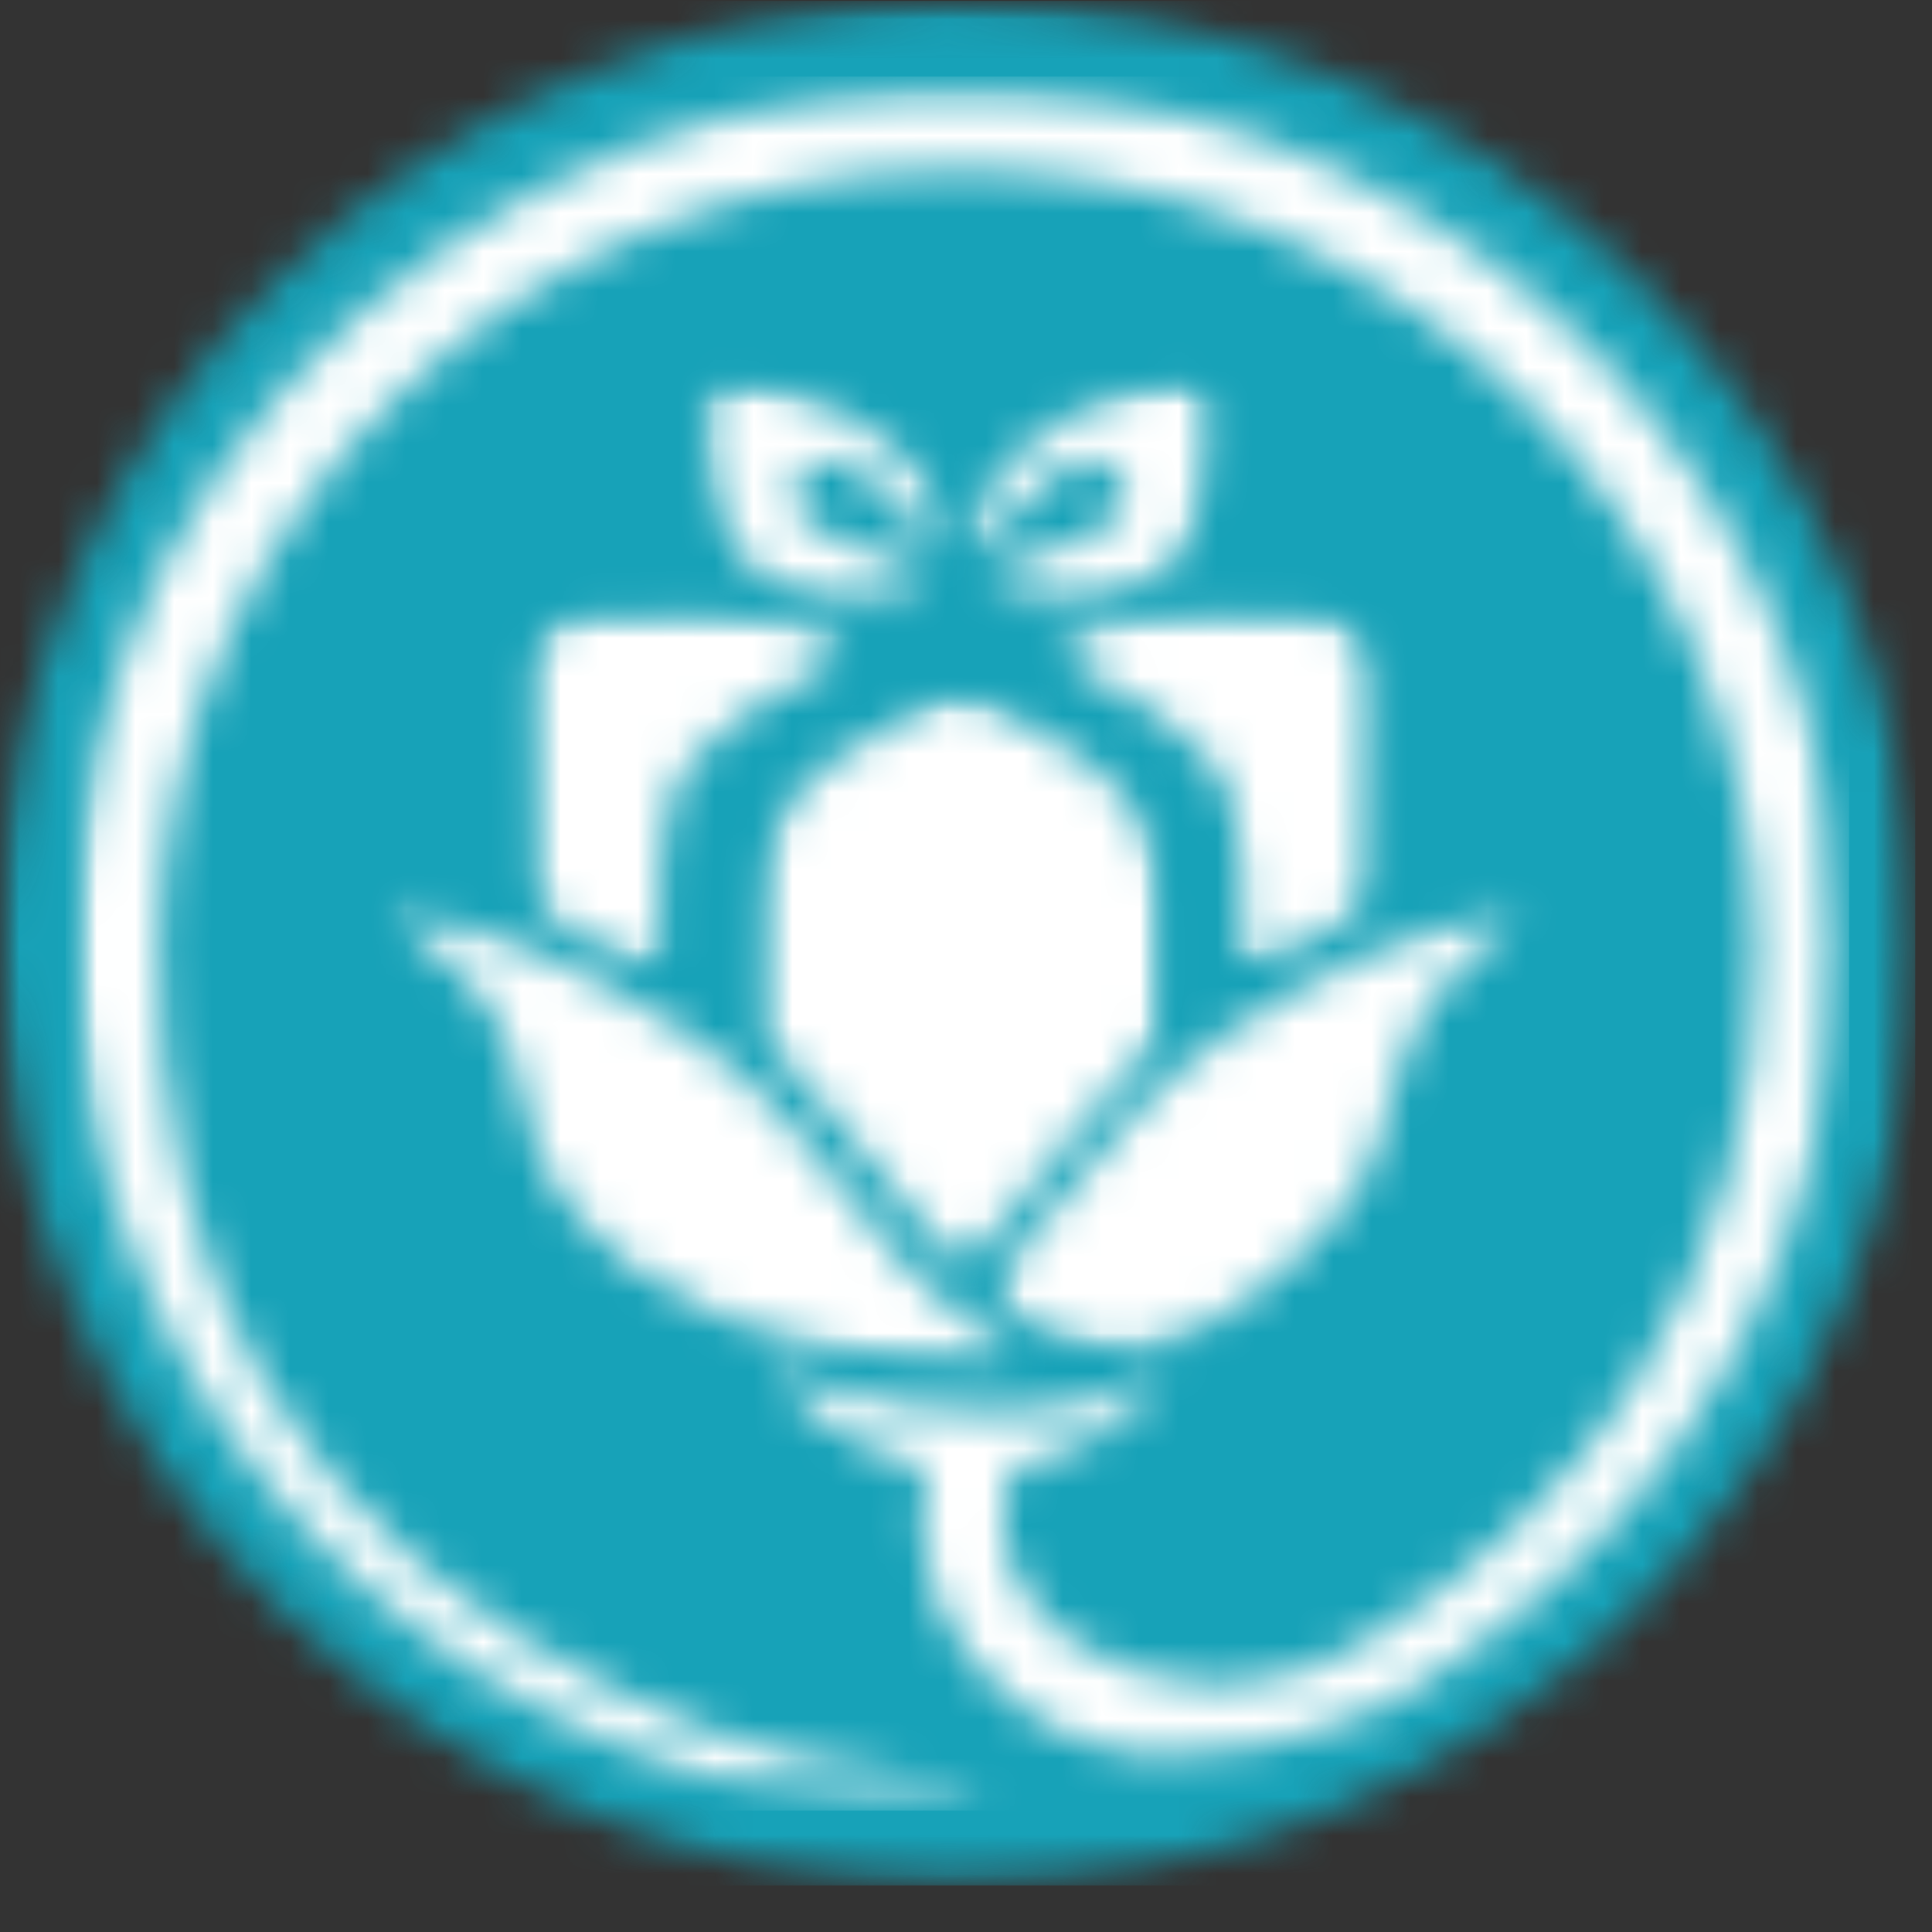 <?xml version="1.0" encoding="utf-8"?>
<svg xmlns="http://www.w3.org/2000/svg" fill="none" height="50" viewBox="0 0 50 50" width="50">
<rect x="0" y="0" width="50" height="50" fill="#333333" stroke="none"/>
<g clip-path="url(#clip0_8660_28793)">
<mask height="49" id="mask0_8660_28793" maskUnits="userSpaceOnUse" style="mask-type:luminance" width="50" x="0" y="0">
<path d="M0 0.027H49.566V48.798H0V0.027Z" fill="white"/>
</mask>
<g mask="url(#mask0_8660_28793)">
<mask height="49" id="mask1_8660_28793" maskUnits="userSpaceOnUse" style="mask-type:luminance" width="50" x="0" y="0">
<path d="M24.781 0.023C11.097 0.023 0 10.942 0 24.407C0 37.876 11.097 48.794 24.781 48.794C38.47 48.794 49.566 37.876 49.566 24.407C49.566 10.942 38.47 0.023 24.781 0.023Z" fill="white"/>
</mask>
<g mask="url(#mask1_8660_28793)">
<path d="M0 0.023H49.566V48.794H0V0.023Z" fill="#17A2B8"/>
</g>
</g>
<mask height="45" id="mask2_8660_28793" maskUnits="userSpaceOnUse" style="mask-type:luminance" width="47" x="1" y="2">
<path d="M1.95 2.223H47.656V46.658H1.95V2.223Z" fill="white"/>
</mask>
<g mask="url(#mask2_8660_28793)">
<mask height="45" id="mask3_8660_28793" maskUnits="userSpaceOnUse" style="mask-type:luminance" width="47" x="1" y="2">
<path d="M47.36 21.03C45.379 9.311 34.169 0.622 21.353 2.471C14.444 3.471 7.551 8.009 4.141 14.799C2.736 17.713 1.95 20.976 1.95 24.415C1.95 34.924 9.283 43.748 19.189 46.202C21.294 46.593 23.361 46.685 25.12 46.547C25.307 46.532 25.319 46.267 25.132 46.241C21.668 45.758 19.87 45.636 16.051 43.824C12.292 42.043 8.902 39.305 6.8 35.732C4.826 32.385 4.025 28.283 4.114 24.27C4.363 13.256 13.588 4.386 24.782 4.379C36.193 4.371 45.48 13.505 45.48 24.729C45.48 28.735 44.421 32.519 42.323 35.789C40.627 38.44 38.245 40.749 35.197 42.56C32.367 44.242 29.32 43.621 27.708 42.449C26.424 41.515 25.766 40.259 26.004 38.746L26.074 38.39C26.081 38.348 26.113 38.271 26.14 38.191C26.183 38.068 26.284 37.976 26.409 37.942L26.416 37.938C26.689 37.877 26.938 37.792 27.167 37.7C28.915 37.084 29.654 36.123 30.184 35.617C30.25 35.552 30.176 35.449 30.09 35.487C29.9 35.571 29.682 35.682 29.429 35.801C29.417 35.805 29.012 36.008 28.763 36.092C25.132 37.318 21.002 35.847 20.158 35.464C20.076 35.426 20.002 35.533 20.068 35.594C20.543 36.05 21.193 36.877 22.594 37.486L22.602 37.49C22.96 37.685 23.365 37.854 23.828 37.961H23.832C23.988 38.003 23.953 38.133 23.945 38.168C23.532 40.523 24.431 42.744 26.405 44.18C26.875 44.525 27.385 44.808 27.919 45.03L27.922 45.034C28.393 45.233 28.895 45.344 29.405 45.379L30.293 45.41C32.064 45.41 33.745 45.042 35.267 44.379C36.248 43.95 37.163 43.399 37.992 42.744C43.814 38.673 47.617 31.983 47.617 24.415C47.617 23.267 47.527 22.133 47.36 21.03Z" fill="white"/>
</mask>
<g mask="url(#mask3_8660_28793)">
<path d="M1.702 1.98H47.855V46.856H1.702V1.98Z" fill="white"/>
</g>
</g>
<mask height="7" id="mask4_8660_28793" maskUnits="userSpaceOnUse" style="mask-type:luminance" width="8" x="24" y="9">
<path d="M24.976 9.816H31.507V15.68H24.976V9.816Z" fill="white"/>
</mask>
<g mask="url(#mask4_8660_28793)">
<mask height="7" id="mask5_8660_28793" maskUnits="userSpaceOnUse" style="mask-type:luminance" width="7" x="25" y="9">
<path d="M30.87 9.84C27.702 10.089 24.989 12.364 25.028 14.336C25.946 13.964 27.838 10.751 28.967 12.341C30.014 13.819 26.437 14.267 25.818 14.88C25.569 15.125 25.584 15.243 25.939 15.374C27.383 15.898 28.729 15.73 29.955 14.868C31.594 13.716 31.932 9.759 30.87 9.844" fill="white"/>
</mask>
<g mask="url(#mask5_8660_28793)">
<path d="M1.702 1.977H47.855V46.852H1.702V1.977Z" fill="white"/>
</g>
</g>
<mask height="16" id="mask6_8660_28793" maskUnits="userSpaceOnUse" style="mask-type:luminance" width="12" x="19" y="17">
<path d="M19.543 17.914H30.11V32.777H19.543V17.914Z" fill="white"/>
</mask>
<g mask="url(#mask6_8660_28793)">
<mask height="16" id="mask7_8660_28793" maskUnits="userSpaceOnUse" style="mask-type:luminance" width="12" x="19" y="17">
<path d="M24.433 18.063L23.362 18.652C22.93 18.886 22.479 19.127 22.047 19.384C20.443 20.337 19.614 21.72 19.587 23.497C19.571 24.527 19.552 25.538 19.552 26.564C19.552 26.664 19.595 26.756 19.669 26.821C21.062 28.027 23.615 31.501 24.627 32.634C24.763 32.788 25.009 32.784 25.141 32.631C26.133 31.493 28.749 27.962 29.971 26.817C30.037 26.752 30.072 26.668 30.076 26.58C30.084 26.04 30.111 24.14 30.088 23.459C30.033 21.712 29.224 20.353 27.686 19.422C27.215 19.135 26.721 18.871 26.246 18.614L25.25 18.07C24.962 17.902 24.717 17.898 24.433 18.063Z" fill="white"/>
</mask>
<g mask="url(#mask7_8660_28793)">
<path d="M1.702 1.973H47.855V46.849H1.702V1.973Z" fill="white"/>
</g>
</g>
<mask height="7" id="mask8_8660_28793" maskUnits="userSpaceOnUse" style="mask-type:luminance" width="7" x="18" y="9">
<path d="M18.148 9.816H24.629V15.68H18.148V9.816Z" fill="white"/>
</mask>
<g mask="url(#mask8_8660_28793)">
<mask height="7" id="mask9_8660_28793" maskUnits="userSpaceOnUse" style="mask-type:luminance" width="7" x="18" y="9">
<path d="M18.78 9.841C17.718 9.761 18.056 13.717 19.691 14.869C20.921 15.731 22.267 15.9 23.708 15.375C24.066 15.245 24.077 15.126 23.832 14.881C23.213 14.268 19.636 13.82 20.683 12.342C21.812 10.752 23.704 13.966 24.622 14.337C24.661 12.365 21.944 10.09 18.776 9.841" fill="white"/>
</mask>
<g mask="url(#mask9_8660_28793)">
<path d="M1.7 1.977H47.853V46.852H1.7V1.977Z" fill="white"/>
</g>
</g>
<mask height="13" id="mask10_8660_28793" maskUnits="userSpaceOnUse" style="mask-type:luminance" width="18" x="9" y="23">
<path d="M9.976 23.355H26.471V35.419H9.976V23.355Z" fill="white"/>
</mask>
<g mask="url(#mask10_8660_28793)">
<mask height="13" id="mask11_8660_28793" maskUnits="userSpaceOnUse" style="mask-type:luminance" width="18" x="9" y="23">
<path d="M10.057 23.398L9.999 23.437C9.991 23.467 9.987 23.471 10.018 23.494C10.785 24.069 11.458 24.67 12.019 25.283C13.12 26.481 13.361 27.535 13.591 28.557C13.891 29.897 14.179 31.161 16.635 32.992C18.74 34.562 23.212 35.397 25.63 35.397L26.213 35.401C26.439 35.404 26.517 35.109 26.322 35.002L26.314 34.998C25.89 34.761 25.38 34.466 24.839 34.06C23.738 33.237 22.913 32.168 22.041 31.042C20.936 29.614 19.795 28.136 17.907 26.837C15.023 24.85 12.065 23.869 10.092 23.402L10.065 23.398" fill="white"/>
</mask>
<g mask="url(#mask11_8660_28793)">
<path d="M1.7 1.973H47.853V46.849H1.7V1.973Z" fill="white"/>
</g>
</g>
<mask height="11" id="mask12_8660_28793" maskUnits="userSpaceOnUse" style="mask-type:luminance" width="9" x="27" y="15">
<path d="M27.318 15.684H35.644V25.024H27.318V15.684Z" fill="white"/>
</mask>
<g mask="url(#mask12_8660_28793)">
<mask height="10" id="mask13_8660_28793" maskUnits="userSpaceOnUse" style="mask-type:luminance" width="9" x="27" y="15">
<path d="M33.89 15.801C32.882 15.69 31.893 15.671 30.947 15.739C30.099 15.805 29.383 15.935 28.814 16.076C28.242 16.222 27.814 16.375 27.542 16.486C27.421 16.536 27.347 16.636 27.343 16.754C27.335 16.888 27.417 17.019 27.55 17.087C31.072 18.895 32.166 19.91 32.166 22.709V24.762C32.166 24.946 32.368 25.061 32.532 24.969C33.263 24.559 33.987 24.207 34.688 23.901C35.186 23.686 35.509 23.203 35.517 22.667L35.544 21.442C35.571 20.224 35.599 19.01 35.622 17.792C35.641 16.819 34.847 15.908 33.89 15.801Z" fill="white"/>
</mask>
<g mask="url(#mask13_8660_28793)">
<path d="M1.702 1.969H47.855V46.845H1.702V1.969Z" fill="white"/>
</g>
</g>
<mask height="11" id="mask14_8660_28793" maskUnits="userSpaceOnUse" style="mask-type:luminance" width="9" x="13" y="15">
<path d="M13.565 15.684H21.886V25.024H13.565V15.684Z" fill="white"/>
</mask>
<g mask="url(#mask14_8660_28793)">
<mask height="10" id="mask15_8660_28793" maskUnits="userSpaceOnUse" style="mask-type:luminance" width="9" x="13" y="15">
<path d="M15.335 15.801C16.343 15.69 17.335 15.671 18.277 15.739C19.126 15.805 19.842 15.935 20.414 16.076C20.982 16.222 21.41 16.375 21.687 16.486C21.804 16.536 21.878 16.636 21.885 16.754C21.889 16.888 21.808 17.019 21.675 17.087C18.153 18.895 17.059 19.91 17.059 22.709V24.762C17.059 24.946 16.857 25.061 16.693 24.969C15.961 24.559 15.238 24.207 14.537 23.901C14.039 23.686 13.716 23.203 13.704 22.667L13.681 21.442C13.653 20.224 13.626 19.01 13.603 17.792C13.583 16.819 14.377 15.908 15.335 15.801Z" fill="white"/>
</mask>
<g mask="url(#mask15_8660_28793)">
<path d="M1.701 1.969H47.854V46.845H1.701V1.969Z" fill="white"/>
</g>
</g>
<mask height="12" id="mask16_8660_28793" maskUnits="userSpaceOnUse" style="mask-type:luminance" width="15" x="25" y="23">
<path d="M25.627 23.355H39.58V34.978H25.627V23.355Z" fill="white"/>
</mask>
<g mask="url(#mask16_8660_28793)">
<mask height="12" id="mask17_8660_28793" maskUnits="userSpaceOnUse" style="mask-type:luminance" width="15" x="25" y="23">
<path d="M27.487 31.031C26.907 31.801 26.358 32.513 25.724 33.16C25.576 33.31 25.607 33.555 25.786 33.67C26.234 33.961 26.767 34.252 27.094 34.432L27.145 34.462C28.04 34.972 29.075 35.102 30.029 34.799C31.204 34.432 32.165 33.739 33.006 33.038C35.513 30.935 35.571 29.913 35.913 28.68C36.182 27.703 36.466 26.504 37.56 25.29C38.109 24.677 38.766 24.076 39.518 23.502L39.549 23.475C39.537 23.444 39.522 23.398 39.494 23.398L39.479 23.402C37.54 23.873 34.543 24.781 31.726 26.765C29.884 28.063 28.569 29.606 27.487 31.035" fill="white"/>
</mask>
<g mask="url(#mask17_8660_28793)">
<path d="M1.701 1.973H47.854V46.849H1.701V1.973Z" fill="white"/>
</g>
</g>
</g>
<defs>
<clipPath id="clip0_8660_28793">
<rect fill="white" height="50" width="50"/>
</clipPath>
</defs>
</svg>